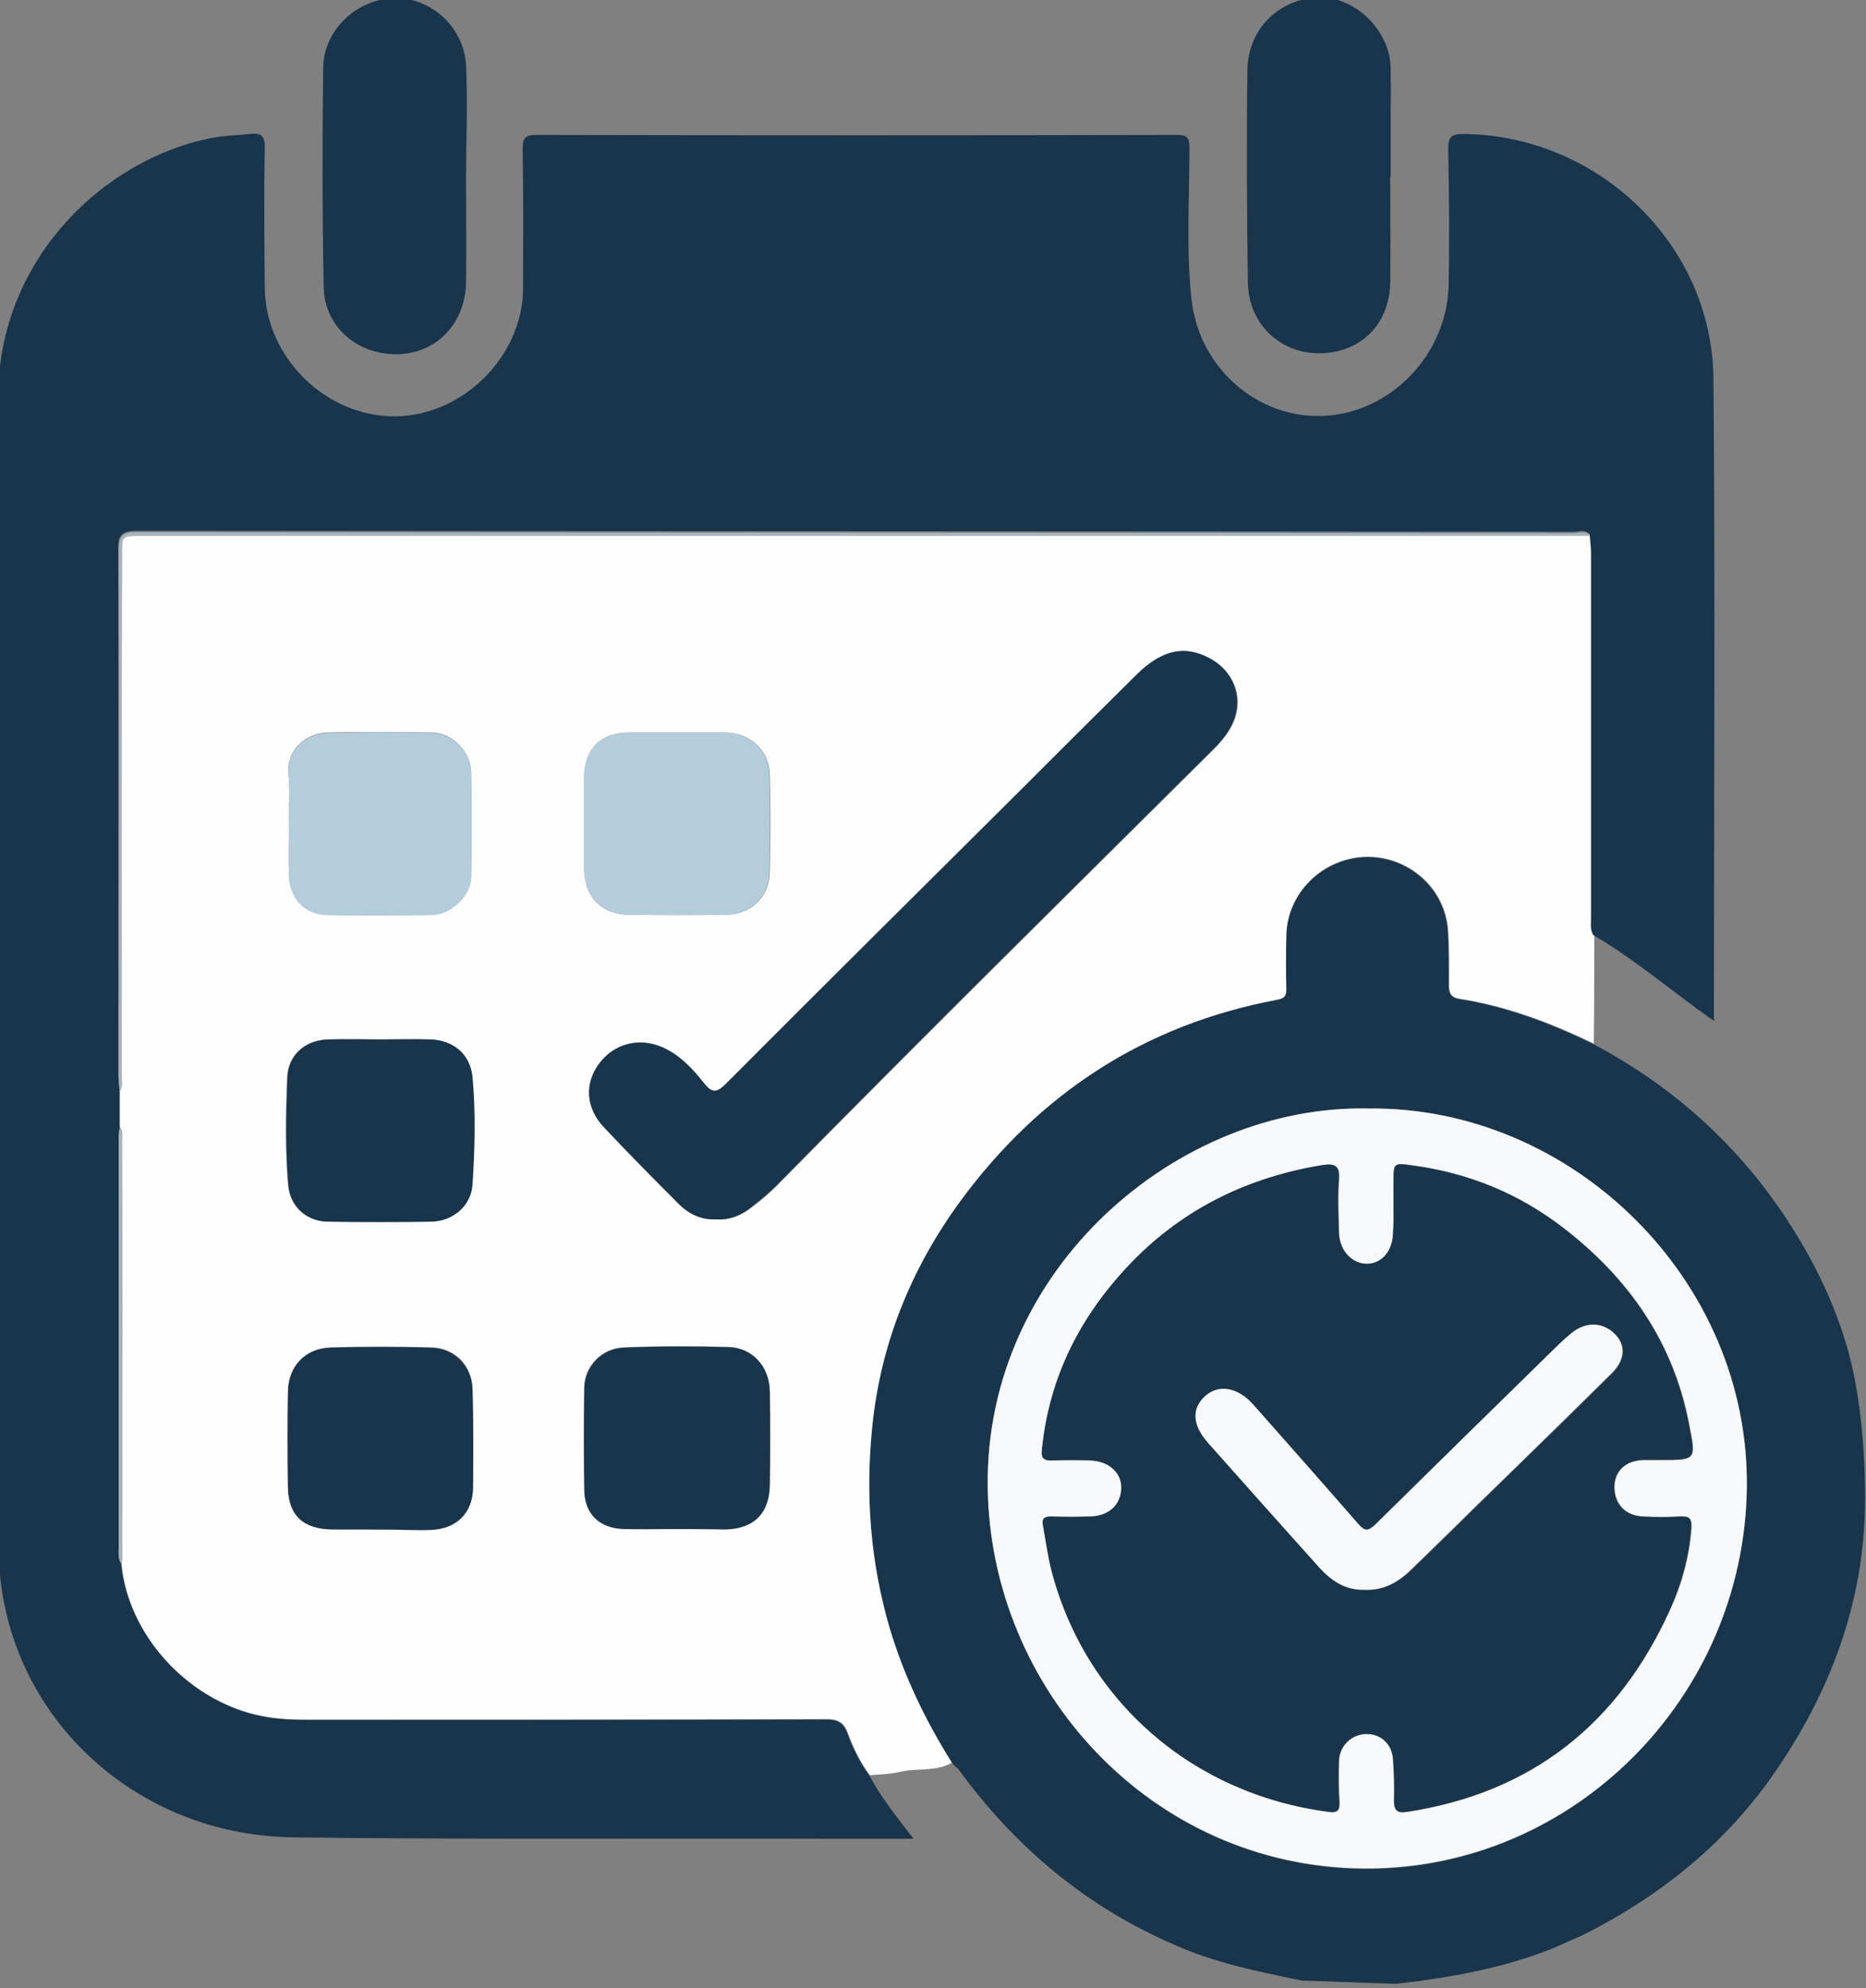 <?xml version="1.0" encoding="utf-8"?>
<!-- Generator: Adobe Illustrator 28.0.0, SVG Export Plug-In . SVG Version: 6.00 Build 0)  -->
<svg version="1.1" id="Layer_1" xmlns="http://www.w3.org/2000/svg" xmlns:xlink="http://www.w3.org/1999/xlink" x="0px" y="0px"
	 viewBox="0 0 402.4 428.8" style="enable-background:new 0 0 402.4 428.8;" xml:space="preserve">
<rect x="0" y="0" width="402.4" height="428.8" fill="#808080" stroke="none"/>
<style type="text/css">
	.st0{fill:#FDFDFE;}
	.st1{fill:#18354C;}
	.st2{fill:#B4CDDB;}
	.st3{fill:#A9B5BE;}
	.st4{fill:#F7F8F9;}
</style>
<g id="lNOQO1_00000147214117260813497370000009216399865233375371_">
	<g>
		<path class="st0" d="M205.3,380.2c-3.5,2-7.6,1.1-11.3,2c-2.1,0.5-4.3,0.5-6.4,0.7c-2.1-2.8-3.6-5.9-4.8-9.2
			c-0.9-2.4-2.2-2.9-4.6-2.9c-37.2,0.1-74.4,0.1-111.6,0.1c-3.9,0-7.6-0.1-11.5-1.1c-15.1-3.6-27.6-17.5-28.9-32.7
			c0.1-0.4,0.2-0.9,0.2-1.3c0-30.1,0-60.1-0.1-90.2c0-0.9,0.2-1.8-0.5-2.5c0-2.6,0-5.2,0-7.8c0.8-1.1,0.4-2.3,0.4-3.5
			c0-37.4,0-74.7,0.1-112.1c0-4.4,0-4.5,4.4-4.5c45,0,90,0,135,0c59.1,0,118.2,0,177.3,0c0.1,1.3,0.3,2.6,0.3,3.9
			c0,26.3,0,52.7,0,79c0,1.2-0.2,2.4,0.5,3.5c0,7.8,0,15.7-0.1,23.5c-9.2-4.5-18.8-8.1-29-9.7c-1.8-0.3-2.2-1.2-2.2-2.9
			c0-3.9,0.1-7.9-0.2-11.8c-0.6-9.2-8.6-16.2-17.9-15.9c-9.3,0.3-16.9,7.9-16.9,17c0,3.8-0.1,7.6,0,11.5c0,1.5-0.4,2-2,2.3
			c-28.6,5.4-51.2,20.2-68.3,43.4c-10.6,14.5-17.2,30.7-19,48.7c-1.5,14.7-0.4,29.2,3.8,43.5C195,361.6,199.6,371.1,205.3,380.2z
			 M154.4,263c3,0.2,5.6-0.9,7.9-2.7c2.1-1.6,4.1-3.3,5.9-5.2c30.8-31.3,62-62.1,93.2-93.1c1.5-1.5,2.9-3.1,3.9-4.8
			c3.3-5.6,1.4-12-4.3-15.1c-5.4-3-10.4-2-15.8,3.5c-8.6,8.5-17.2,17.1-25.8,25.7c-20.9,20.8-41.8,41.6-62.7,62.5
			c-2.1,2.1-3.1,2.1-4.9-0.2c-2.4-3.1-5.1-6-8.8-7.6c-5-2.3-10.5-0.9-13.7,3.5c-3.2,4.3-3,9.5,1,13.7c5.2,5.6,10.6,11,16,16.4
			C148.5,261.8,151.1,263.2,154.4,263z M82.3,224.2c-3.8,0-7.6-0.1-11.5,0c-5,0.1-8.7,3.3-8.9,8.2c-0.3,7.7-0.4,15.5,0.2,23.2
			c0.4,4.6,3.8,7.8,8.5,7.9c7.4,0.1,14.9,0.1,22.3,0c4.7-0.1,8.6-3.4,8.9-8c0.5-7.7,0.7-15.5,0-23.2c-0.4-5-4.1-8-9.1-8.1
			C89.3,224.1,85.8,224.2,82.3,224.2z M145.5,329.8C145.5,329.8,145.5,329.8,145.5,329.8c3.6,0,7.2,0.1,10.8,0
			c6.1-0.1,9.6-3.4,9.7-9.5c0.1-6.8,0.1-13.5,0-20.3c-0.1-5.2-3.7-9.3-8.9-9.5c-7.5-0.2-15.1-0.2-22.6,0.1c-4.8,0.2-8.5,4.1-8.5,8.7
			c-0.1,7.3-0.1,14.6,0,21.9c0.1,5.1,3.3,8.3,8.4,8.5C138.1,329.9,141.8,329.8,145.5,329.8z M145.9,158c-3.4,0-6.8,0-10.1,0
			c-6.4,0-9.8,3.5-9.8,10c0,6.4,0,12.9,0,19.3c0,6.2,3.7,10,9.9,10c6.9,0.1,13.7,0.1,20.6,0c5.4,0,9.4-3.8,9.5-9.2
			c0.2-7,0.2-14,0-20.9c-0.1-5.4-4.2-9.1-9.5-9.2C152.9,158,149.4,158,145.9,158z M81.7,329.9c1.9,0,3.7,0,5.6,0
			c1.9,0,3.7,0.1,5.6,0c5.5-0.2,9-3.6,9.1-9c0.1-7.1,0-14.2-0.1-21.3c-0.1-5.1-3.8-8.9-9-9c-7.2-0.2-14.4-0.2-21.6,0
			c-5.5,0.2-9.1,4-9.2,9.5c-0.1,6.9-0.1,13.7,0,20.6c0.1,6.1,3.3,9.1,9.5,9.1C74.9,329.9,78.3,329.8,81.7,329.9z M62.3,177.5
			c0,3.7-0.1,7.4,0,11.1c0.1,5,3.3,8.6,8.3,8.7c7.5,0.2,15.1,0.1,22.6,0c4.1-0.1,8.4-4.2,8.4-8.2c0.1-7.5,0.1-15.1,0-22.6
			c-0.1-4.4-4-8.4-8.4-8.5c-7.5-0.1-15.1-0.2-22.6,0c-4.3,0.1-8.9,3.5-8.4,8.9C62.6,170.5,62.3,174,62.3,177.5z"/>
		<path class="st1" d="M25.8,235.5c0,2.6,0,5.2,0,7.8c-0.1,0.6-0.2,1.3-0.2,1.9c0,29.5,0,59,0,88.5c0,1.2-0.2,2.4,0.5,3.5
			c1.4,15.2,13.9,29,28.9,32.7c3.9,0.9,7.6,1.1,11.5,1.1c37.2,0,74.4,0,111.6-0.1c2.4,0,3.7,0.6,4.6,2.9c1.2,3.2,2.7,6.4,4.8,9.2
			c2.5,4.7,5.8,8.8,9.5,13.6c-7.1,0-13.6,0-20.1,0c-37.9-0.1-75.8,0.2-113.7-0.3c-30.7-0.4-56-21.2-62.1-49.5
			c-1-4.5-1.4-9.1-1.4-13.6c0-82.5,0.3-165-0.1-247.5C-0.4,55.7,22.8,34,46,29.7c2.6-0.5,5.2-0.5,7.8-0.8c2.3-0.3,3.4,0.2,3.3,3.1
			c-0.2,10-0.1,20.1,0,30.2C57.3,77.2,70.4,90,85.4,89.8c14.5-0.2,27.3-13,27.4-27.5c0-10.1,0.1-20.1-0.1-30.2c0-2.5,0.7-3,3.1-3
			c46,0.1,92,0.1,138,0c2.1,0,2.7,0.5,2.7,2.7c0,10.8-0.7,21.7,0.4,32.4c1.5,15.1,14.3,26.2,28.6,25.5c14.5-0.7,26.6-13.3,26.9-28.3
			c0.2-9.7,0.1-19.4-0.1-29.2c0-2.5,0.5-3.3,3.2-3.3c29,0.2,53.7,23.7,54,52.7c0.4,46,0.1,92,0.1,138.6c-9-6.3-16.9-13.2-26-18.5
			c-0.7-1.1-0.5-2.3-0.5-3.5c0-26.3,0-52.7,0-79c0-1.3-0.2-2.6-0.3-3.9c-0.9-1.2-2.2-0.6-3.3-0.6c-103.3-0.1-206.6-0.1-309.9-0.2
			c-3.3,0-4.2,0.8-4.1,4.1c0.1,37.8,0,75.6,0,113.3C25.6,233.3,25.7,234.4,25.8,235.5z"/>
		<path class="st1" d="M205.3,380.2c-5.7-9.1-10.3-18.6-13.4-28.9c-4.2-14.3-5.3-28.7-3.8-43.5c1.8-18,8.4-34.2,19-48.7
			c17.1-23.3,39.8-38.1,68.3-43.4c1.5-0.3,2-0.8,2-2.3c-0.1-3.8-0.1-7.6,0-11.5c0.1-9.1,7.7-16.6,16.9-17
			c9.3-0.3,17.3,6.7,17.9,15.9c0.2,3.9,0.2,7.9,0.2,11.8c0,1.7,0.5,2.6,2.2,2.9c10.2,1.6,19.7,5.2,29,9.7
			c18.1,9.6,32.7,23.1,43.5,40.6c6.1,9.9,10.7,20.4,12.9,31.8c1.5,7.9,2.1,15.9,2.2,24c0.3,22.2-6.7,41.9-19,60
			c-10.7,15.8-25.1,27.4-42.1,35.9c-2.2,1-4.4,1.9-6.6,2.9c-10.7,4.2-22,6.2-33.4,7.5c-6.8-0.2-13.5-0.5-20.3-0.7
			c-9.4-1.9-18.7-3.8-27.5-7.7c-19.2-8.3-34.5-21.2-46.7-38C206.1,381.2,205.7,380.7,205.3,380.2z M295.1,239.1
			c-41.1-0.9-82.6,34.5-82.1,81.5c0.4,43.7,35.3,82.2,81.2,82.5c45.1,0.3,81.9-37,82.5-82.1C377.3,276,339,238.6,295.1,239.1z"/>
		<path class="st1" d="M100.5,38.8c0,7.3,0.1,14.6,0,22c-0.1,8.9-6.3,15.4-14.7,15.6c-8.7,0.2-15.9-5.9-16-14.6
			c-0.3-15.7-0.3-31.5-0.1-47.2c0.1-8.2,7.3-14.8,15.3-15c7.8-0.2,15,6.1,15.5,14.4C100.9,22.1,100.5,30.5,100.5,38.8
			C100.5,38.8,100.5,38.8,100.5,38.8z"/>
		<path class="st1" d="M299.8,38.1c0,7.6,0.1,15.3,0,22.9c-0.2,9.1-6.5,15.2-15.4,15.2c-8.4,0-15.1-6.4-15.3-15.1
			c-0.2-15.3-0.3-30.6-0.1-45.9c0.1-8.5,6.1-14.8,14.2-15.7c6.9-0.8,14.1,4.4,16.2,11.7c0.6,2,0.5,4.1,0.5,6.2c0.1,2,0,3.9,0,5.9
			c0,4.9,0,9.8,0,14.7C299.9,38.1,299.8,38.1,299.8,38.1z"/>
		<path class="st1" d="M154.4,263c-3.3,0.1-6-1.2-8.2-3.5c-5.4-5.4-10.8-10.9-16-16.4c-3.9-4.2-4.2-9.4-1-13.7
			c3.3-4.4,8.7-5.7,13.7-3.5c3.7,1.7,6.4,4.6,8.8,7.6c1.8,2.3,2.8,2.3,4.9,0.2c20.8-20.9,41.8-41.7,62.7-62.5
			c8.6-8.6,17.1-17.1,25.8-25.7c5.5-5.4,10.4-6.4,15.8-3.5c5.7,3.1,7.5,9.6,4.3,15.1c-1,1.8-2.4,3.4-3.9,4.8
			c-31.1,30.9-62.4,61.8-93.2,93.1c-1.8,1.9-3.8,3.6-5.9,5.2C160,262.1,157.4,263.2,154.4,263z"/>
		<path class="st1" d="M82.3,224.2c3.5,0,7-0.1,10.5,0c5,0.2,8.6,3.2,9.1,8.1c0.7,7.7,0.5,15.5,0,23.2c-0.3,4.6-4.2,7.9-8.9,8
			c-7.4,0.1-14.8,0.1-22.3,0c-4.6-0.1-8.1-3.3-8.5-7.9c-0.7-7.7-0.5-15.5-0.2-23.2c0.2-4.9,3.9-8.1,8.9-8.2
			C74.7,224.1,78.5,224.2,82.3,224.2z"/>
		<path class="st1" d="M145.5,329.8c-3.7,0-7.4,0.1-11.1,0c-5.2-0.2-8.4-3.3-8.4-8.5c-0.1-7.3-0.1-14.6,0-21.9
			c0.1-4.6,3.7-8.5,8.5-8.7c7.5-0.3,15.1-0.3,22.6-0.1c5.2,0.1,8.8,4.2,8.9,9.5c0.1,6.8,0.1,13.5,0,20.3c-0.1,6.1-3.5,9.4-9.7,9.5
			C152.7,329.8,149.1,329.8,145.5,329.8C145.5,329.8,145.5,329.8,145.5,329.8z"/>
		<path class="st2" d="M145.9,158c3.5,0,7,0,10.5,0c5.4,0.1,9.4,3.8,9.5,9.2c0.2,7,0.2,14,0,20.9c-0.1,5.4-4.1,9.2-9.5,9.2
			c-6.9,0-13.7,0.1-20.6,0c-6.2-0.1-9.8-3.9-9.9-10c0-6.4,0-12.9,0-19.3c0-6.5,3.4-9.9,9.8-10C139.1,158,142.5,158,145.9,158z"/>
		<path class="st1" d="M81.7,329.9c-3.4,0-6.8,0-10.1,0c-6.2-0.1-9.4-3-9.5-9.1c-0.1-6.9-0.1-13.7,0-20.6c0.1-5.5,3.7-9.3,9.2-9.5
			c7.2-0.2,14.4-0.2,21.6,0c5.1,0.1,8.8,3.9,9,9c0.2,7.1,0.2,14.2,0.1,21.3c-0.1,5.4-3.6,8.8-9.1,9c-1.9,0.1-3.7,0-5.6,0
			C85.4,329.9,83.5,329.9,81.7,329.9z"/>
		<path class="st2" d="M62.3,177.5c0-3.5,0.3-7-0.1-10.5c-0.5-5.4,4.1-8.8,8.4-8.9c7.5-0.2,15.1-0.2,22.6,0c4.4,0.1,8.3,4,8.4,8.5
			c0.1,7.5,0.1,15.1,0,22.6c-0.1,4-4.3,8.1-8.4,8.2c-7.5,0.1-15.1,0.2-22.6,0c-5-0.1-8.2-3.6-8.3-8.7
			C62.3,184.9,62.3,181.2,62.3,177.5z"/>
		<path class="st3" d="M25.8,235.5c-0.1-1.1-0.2-2.2-0.2-3.3c0-37.8,0.1-75.6,0-113.3c0-3.3,0.8-4.2,4.1-4.1
			c103.3,0.1,206.6,0.1,309.9,0.2c1.1,0,2.4-0.6,3.3,0.6c-59.1,0-118.2,0-177.3,0c-45,0-90,0-135,0c-4.4,0-4.4,0-4.4,4.5
			c0,37.4,0,74.7-0.1,112.1C26.2,233.1,26.6,234.4,25.8,235.5z"/>
		<path class="st3" d="M26.1,337.2c-0.7-1.1-0.5-2.3-0.5-3.5c0-29.5,0-59,0-88.5c0-0.6,0.1-1.3,0.2-1.9c0.6,0.7,0.5,1.6,0.5,2.5
			c0,30.1,0.1,60.1,0.1,90.2C26.3,336.4,26.2,336.8,26.1,337.2z"/>
		<path class="st4" d="M295.1,239.1c43.9-0.5,82.2,36.9,81.6,81.8c-0.6,45.2-37.4,82.4-82.5,82.1c-46-0.3-80.8-38.8-81.2-82.5
			C212.5,273.6,254,238.2,295.1,239.1z M300.5,259.8c0,2,0,3.9,0,5.9c-0.1,4-2.4,6.8-5.5,6.9c-3.3,0.1-6.1-2.8-6.2-6.7
			c-0.1-3.8-0.3-7.7,0-11.5c0.2-2.9-0.7-3.5-3.5-3.1c-16,2.6-29.9,9.3-41.2,21c-10.9,11.2-17.7,24.4-19.3,40.2
			c-0.2,2.2,0.5,2.6,2.4,2.5c2.6-0.1,5.2-0.1,7.9,0c4,0.1,6.8,2.7,6.8,6c-0.1,3.6-2.7,6-6.7,6.1c-2.8,0.1-5.7,0.1-8.5,0
			c-1.5,0-2,0.5-1.7,1.9c0.6,3.2,1,6.5,1.8,9.6c7.4,28.2,30.6,48.4,59.8,52.2c2,0.3,2.4-0.4,2.3-2.2c-0.2-2.9-0.2-5.9-0.1-8.8
			c0.1-3.3,2.8-5.8,6-5.8c3.1,0,5.5,2.2,5.7,5.5c0.2,2.9,0.3,5.9,0.2,8.8c-0.1,2.2,0.5,2.9,2.8,2.5c26.8-4.1,45.4-18.9,56.6-43.4
			c2.6-5.7,4.3-11.7,4.7-17.9c0.1-1.9-0.4-2.5-2.3-2.4c-2.7,0.1-5.5,0.1-8.2,0c-3.9-0.2-6.2-2.9-6.1-6.7c0.2-3.4,2.6-5.5,6.4-5.5
			c1.2,0,2.4,0,3.6,0c7.7,0,7.6,0,6.1-7.7c-3.4-17.8-13.1-31.6-27.3-42.5c-9.6-7.3-20.3-11.7-32.2-13.3c-4.2-0.6-4.2-0.6-4.2,3.5
			C300.5,256.5,300.5,258.1,300.5,259.8z"/>
		<path class="st1" d="M300.5,259.8c0-1.6,0-3.3,0-4.9c0-4.1,0-4.1,4.2-3.5c11.9,1.6,22.7,6,32.2,13.3
			c14.2,10.9,23.9,24.7,27.3,42.5c1.5,7.8,1.6,7.7-6.1,7.7c-1.2,0-2.4,0-3.6,0c-3.8,0.1-6.2,2.2-6.4,5.5c-0.2,3.8,2.2,6.5,6.1,6.7
			c2.7,0.2,5.5,0.2,8.2,0c1.9-0.1,2.4,0.5,2.3,2.4c-0.5,6.3-2.1,12.3-4.7,17.9c-11.1,24.5-29.8,39.3-56.6,43.4
			c-2.2,0.3-2.8-0.4-2.8-2.5c0.1-2.9,0-5.9-0.2-8.8c-0.2-3.3-2.6-5.5-5.7-5.5c-3.2,0-5.9,2.5-6,5.8c-0.1,2.9-0.1,5.9,0.1,8.8
			c0.1,1.8-0.4,2.5-2.3,2.2c-29.3-3.8-52.5-23.9-59.8-52.2c-0.8-3.2-1.2-6.4-1.8-9.6c-0.3-1.4,0.3-1.9,1.7-1.9
			c2.8,0.1,5.7,0.1,8.5,0c4-0.1,6.6-2.5,6.7-6.1c0.1-3.4-2.7-5.9-6.8-6c-2.6-0.1-5.3-0.1-7.9,0c-1.9,0.1-2.7-0.3-2.4-2.5
			c1.6-15.7,8.4-28.9,19.3-40.2c11.3-11.7,25.3-18.4,41.2-21c2.7-0.4,3.7,0.2,3.5,3.1c-0.3,3.8-0.1,7.6,0,11.5
			c0.1,3.9,2.9,6.8,6.2,6.7c3.2-0.1,5.5-2.9,5.5-6.9C300.6,263.7,300.5,261.7,300.5,259.8z M294.3,342.9c3.9,0.2,7.2-1.6,10.1-4.3
			c4.5-4.4,9.1-8.8,13.6-13.3c9.8-9.6,19.7-19.2,29.5-28.9c3.1-3,3.2-6.2,0.8-8.6c-2.6-2.6-6.4-2.7-9.4-0.1c-1.2,1-2.3,2-3.4,3.1
			c-12.9,12.7-25.9,25.3-38.8,38.1c-1.5,1.5-2.2,1.6-3.7-0.1c-7.5-8.7-15.1-17.2-22.7-25.8c-3.3-3.7-7.3-4.4-10.3-1.8
			c-3,2.7-2.8,6.2,0.6,10.1c8,9,15.9,17.9,24,26.9C287.1,341,290,343.1,294.3,342.9z"/>
		<path class="st4" d="M294.3,342.9c-4.2,0.1-7.2-2-9.8-4.8c-8-8.9-16-17.9-24-26.9c-3.4-3.8-3.6-7.4-0.6-10.1
			c2.9-2.6,7-1.9,10.3,1.8c7.6,8.6,15.2,17.2,22.7,25.8c1.5,1.7,2.2,1.5,3.7,0.1c12.9-12.7,25.8-25.4,38.8-38.1
			c1.1-1.1,2.2-2.1,3.4-3.1c3.1-2.6,6.8-2.5,9.4,0.1c2.4,2.4,2.3,5.6-0.8,8.6c-9.8,9.7-19.6,19.3-29.5,28.9
			c-4.5,4.4-9,8.9-13.6,13.3C301.5,341.4,298.2,343.1,294.3,342.9z"/>
	</g>
</g>
</svg>
